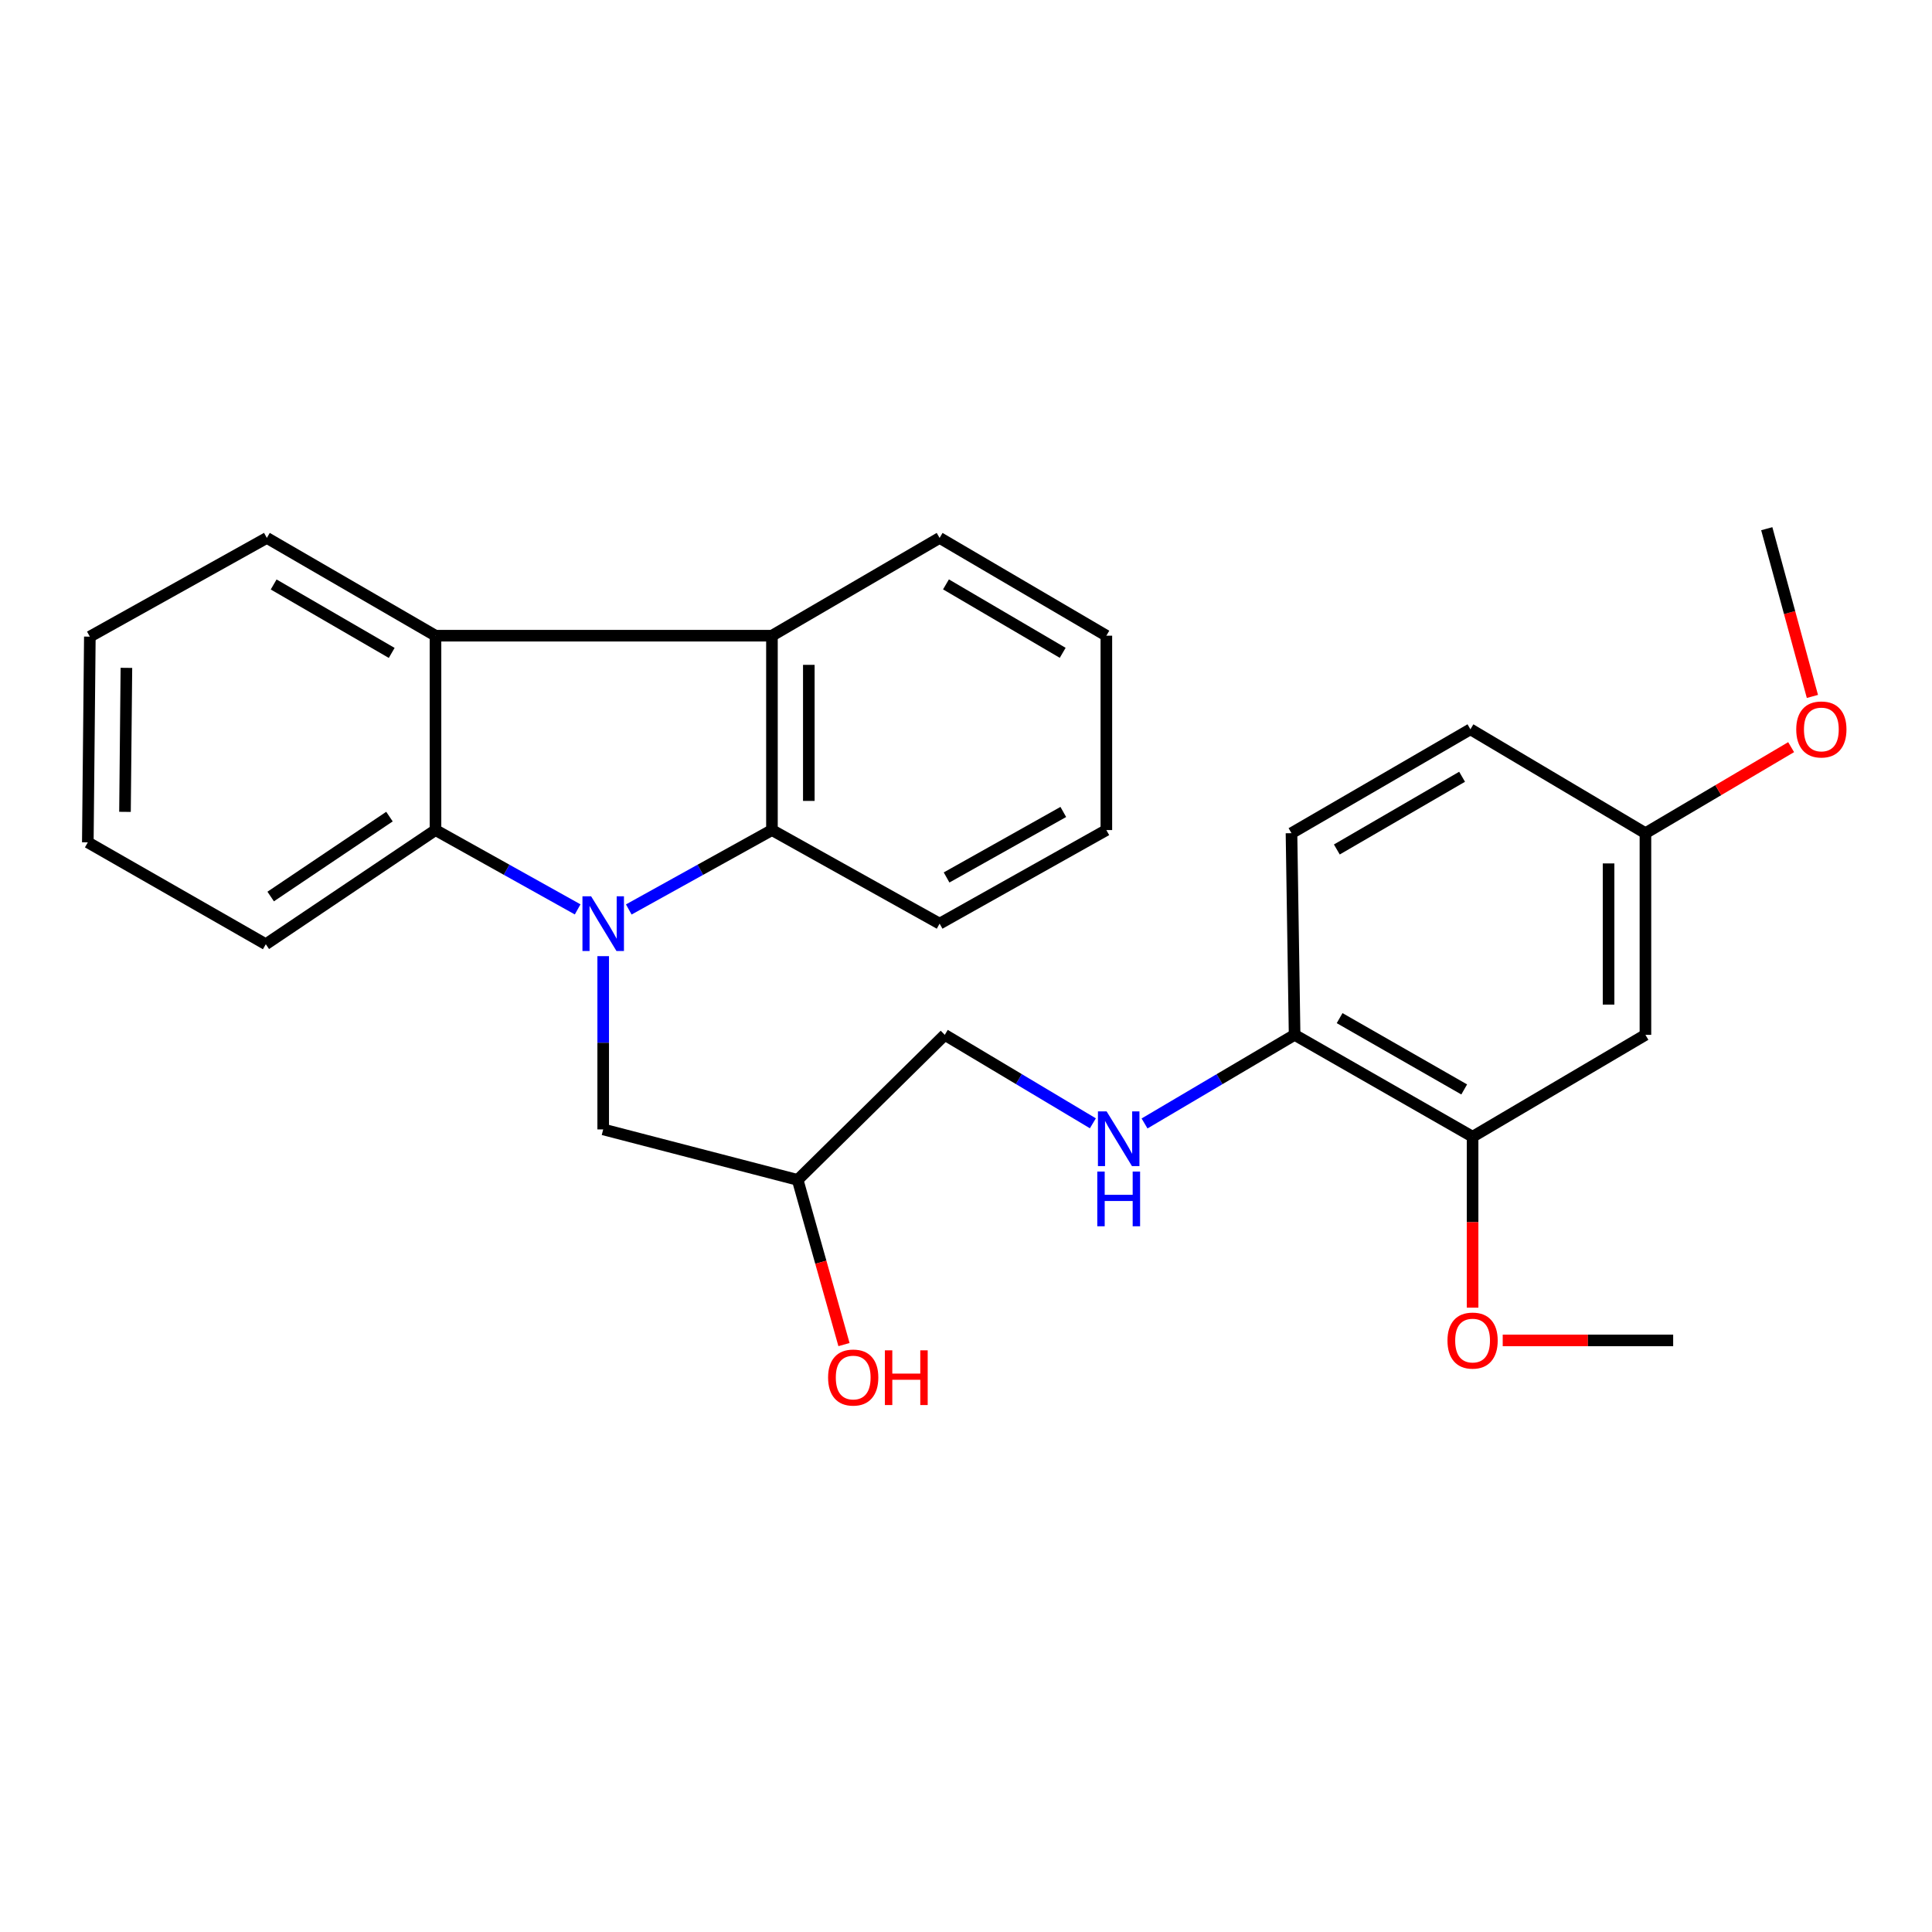 <?xml version='1.0' encoding='iso-8859-1'?>
<svg version='1.1' baseProfile='full'
              xmlns='http://www.w3.org/2000/svg'
                      xmlns:rdkit='http://www.rdkit.org/xml'
                      xmlns:xlink='http://www.w3.org/1999/xlink'
                  xml:space='preserve'
width='1000px' height='1000px' viewBox='0 0 1000 1000'>
<!-- END OF HEADER -->
<rect style='opacity:1.0;fill:#FFFFFF;stroke:none' width='1000' height='1000' x='0' y='0'> </rect>
<path class='bond-0' d='M 298.991,470.699 L 262.201,450.171' style='fill:none;fill-rule:evenodd;stroke:#0000FF;stroke-width:6px;stroke-linecap:butt;stroke-linejoin:miter;stroke-opacity:1' />
<path class='bond-0' d='M 262.201,450.171 L 225.412,429.642' style='fill:none;fill-rule:evenodd;stroke:#000000;stroke-width:6px;stroke-linecap:butt;stroke-linejoin:miter;stroke-opacity:1' />
<path class='bond-1' d='M 325.453,470.739 L 362.506,450.19' style='fill:none;fill-rule:evenodd;stroke:#0000FF;stroke-width:6px;stroke-linecap:butt;stroke-linejoin:miter;stroke-opacity:1' />
<path class='bond-1' d='M 362.506,450.19 L 399.56,429.642' style='fill:none;fill-rule:evenodd;stroke:#000000;stroke-width:6px;stroke-linecap:butt;stroke-linejoin:miter;stroke-opacity:1' />
<path class='bond-4' d='M 312.216,494.902 L 312.216,539.741' style='fill:none;fill-rule:evenodd;stroke:#0000FF;stroke-width:6px;stroke-linecap:butt;stroke-linejoin:miter;stroke-opacity:1' />
<path class='bond-4' d='M 312.216,539.741 L 312.216,584.58' style='fill:none;fill-rule:evenodd;stroke:#000000;stroke-width:6px;stroke-linecap:butt;stroke-linejoin:miter;stroke-opacity:1' />
<path class='bond-3' d='M 225.412,429.642 L 225.412,329.035' style='fill:none;fill-rule:evenodd;stroke:#000000;stroke-width:6px;stroke-linecap:butt;stroke-linejoin:miter;stroke-opacity:1' />
<path class='bond-15' d='M 225.412,429.642 L 137.58,488.733' style='fill:none;fill-rule:evenodd;stroke:#000000;stroke-width:6px;stroke-linecap:butt;stroke-linejoin:miter;stroke-opacity:1' />
<path class='bond-15' d='M 201.585,422.673 L 140.103,464.037' style='fill:none;fill-rule:evenodd;stroke:#000000;stroke-width:6px;stroke-linecap:butt;stroke-linejoin:miter;stroke-opacity:1' />
<path class='bond-2' d='M 399.56,429.642 L 399.56,329.035' style='fill:none;fill-rule:evenodd;stroke:#000000;stroke-width:6px;stroke-linecap:butt;stroke-linejoin:miter;stroke-opacity:1' />
<path class='bond-2' d='M 418.642,414.551 L 418.642,344.126' style='fill:none;fill-rule:evenodd;stroke:#000000;stroke-width:6px;stroke-linecap:butt;stroke-linejoin:miter;stroke-opacity:1' />
<path class='bond-16' d='M 399.56,429.642 L 486.342,478.079' style='fill:none;fill-rule:evenodd;stroke:#000000;stroke-width:6px;stroke-linecap:butt;stroke-linejoin:miter;stroke-opacity:1' />
<path class='bond-18' d='M 399.56,329.035 L 486.342,278.424' style='fill:none;fill-rule:evenodd;stroke:#000000;stroke-width:6px;stroke-linecap:butt;stroke-linejoin:miter;stroke-opacity:1' />
<path class='bond-27' d='M 399.56,329.035 L 225.412,329.035' style='fill:none;fill-rule:evenodd;stroke:#000000;stroke-width:6px;stroke-linecap:butt;stroke-linejoin:miter;stroke-opacity:1' />
<path class='bond-17' d='M 225.412,329.035 L 138.121,278.424' style='fill:none;fill-rule:evenodd;stroke:#000000;stroke-width:6px;stroke-linecap:butt;stroke-linejoin:miter;stroke-opacity:1' />
<path class='bond-17' d='M 202.747,337.952 L 141.643,302.524' style='fill:none;fill-rule:evenodd;stroke:#000000;stroke-width:6px;stroke-linecap:butt;stroke-linejoin:miter;stroke-opacity:1' />
<path class='bond-10' d='M 312.216,584.58 L 412.875,610.712' style='fill:none;fill-rule:evenodd;stroke:#000000;stroke-width:6px;stroke-linecap:butt;stroke-linejoin:miter;stroke-opacity:1' />
<path class='bond-5' d='M 762.21,588.365 L 670.084,535.634' style='fill:none;fill-rule:evenodd;stroke:#000000;stroke-width:6px;stroke-linecap:butt;stroke-linejoin:miter;stroke-opacity:1' />
<path class='bond-5' d='M 757.871,563.894 L 693.383,526.982' style='fill:none;fill-rule:evenodd;stroke:#000000;stroke-width:6px;stroke-linecap:butt;stroke-linejoin:miter;stroke-opacity:1' />
<path class='bond-6' d='M 762.21,588.365 L 851.674,535.634' style='fill:none;fill-rule:evenodd;stroke:#000000;stroke-width:6px;stroke-linecap:butt;stroke-linejoin:miter;stroke-opacity:1' />
<path class='bond-14' d='M 762.21,588.365 L 762.21,632.602' style='fill:none;fill-rule:evenodd;stroke:#000000;stroke-width:6px;stroke-linecap:butt;stroke-linejoin:miter;stroke-opacity:1' />
<path class='bond-14' d='M 762.21,632.602 L 762.21,676.839' style='fill:none;fill-rule:evenodd;stroke:#FF0000;stroke-width:6px;stroke-linecap:butt;stroke-linejoin:miter;stroke-opacity:1' />
<path class='bond-30' d='M 851.674,535.634 L 851.674,431.253' style='fill:none;fill-rule:evenodd;stroke:#000000;stroke-width:6px;stroke-linecap:butt;stroke-linejoin:miter;stroke-opacity:1' />
<path class='bond-30' d='M 832.592,519.977 L 832.592,446.91' style='fill:none;fill-rule:evenodd;stroke:#000000;stroke-width:6px;stroke-linecap:butt;stroke-linejoin:miter;stroke-opacity:1' />
<path class='bond-7' d='M 565.668,581.422 L 527.341,558.528' style='fill:none;fill-rule:evenodd;stroke:#0000FF;stroke-width:6px;stroke-linecap:butt;stroke-linejoin:miter;stroke-opacity:1' />
<path class='bond-7' d='M 527.341,558.528 L 489.014,535.634' style='fill:none;fill-rule:evenodd;stroke:#000000;stroke-width:6px;stroke-linecap:butt;stroke-linejoin:miter;stroke-opacity:1' />
<path class='bond-8' d='M 592.413,581.5 L 631.249,558.567' style='fill:none;fill-rule:evenodd;stroke:#0000FF;stroke-width:6px;stroke-linecap:butt;stroke-linejoin:miter;stroke-opacity:1' />
<path class='bond-8' d='M 631.249,558.567 L 670.084,535.634' style='fill:none;fill-rule:evenodd;stroke:#000000;stroke-width:6px;stroke-linecap:butt;stroke-linejoin:miter;stroke-opacity:1' />
<path class='bond-9' d='M 670.084,535.634 L 668.473,431.253' style='fill:none;fill-rule:evenodd;stroke:#000000;stroke-width:6px;stroke-linecap:butt;stroke-linejoin:miter;stroke-opacity:1' />
<path class='bond-13' d='M 668.473,431.253 L 761.086,377.483' style='fill:none;fill-rule:evenodd;stroke:#000000;stroke-width:6px;stroke-linecap:butt;stroke-linejoin:miter;stroke-opacity:1' />
<path class='bond-13' d='M 691.946,439.69 L 756.775,402.051' style='fill:none;fill-rule:evenodd;stroke:#000000;stroke-width:6px;stroke-linecap:butt;stroke-linejoin:miter;stroke-opacity:1' />
<path class='bond-12' d='M 412.875,610.712 L 489.014,535.634' style='fill:none;fill-rule:evenodd;stroke:#000000;stroke-width:6px;stroke-linecap:butt;stroke-linejoin:miter;stroke-opacity:1' />
<path class='bond-19' d='M 412.875,610.712 L 424.859,653.334' style='fill:none;fill-rule:evenodd;stroke:#000000;stroke-width:6px;stroke-linecap:butt;stroke-linejoin:miter;stroke-opacity:1' />
<path class='bond-19' d='M 424.859,653.334 L 436.843,695.956' style='fill:none;fill-rule:evenodd;stroke:#FF0000;stroke-width:6px;stroke-linecap:butt;stroke-linejoin:miter;stroke-opacity:1' />
<path class='bond-11' d='M 851.674,431.253 L 761.086,377.483' style='fill:none;fill-rule:evenodd;stroke:#000000;stroke-width:6px;stroke-linecap:butt;stroke-linejoin:miter;stroke-opacity:1' />
<path class='bond-20' d='M 851.674,431.253 L 889.38,408.987' style='fill:none;fill-rule:evenodd;stroke:#000000;stroke-width:6px;stroke-linecap:butt;stroke-linejoin:miter;stroke-opacity:1' />
<path class='bond-20' d='M 889.38,408.987 L 927.086,386.721' style='fill:none;fill-rule:evenodd;stroke:#FF0000;stroke-width:6px;stroke-linecap:butt;stroke-linejoin:miter;stroke-opacity:1' />
<path class='bond-21' d='M 777.805,693.795 L 821.917,693.795' style='fill:none;fill-rule:evenodd;stroke:#FF0000;stroke-width:6px;stroke-linecap:butt;stroke-linejoin:miter;stroke-opacity:1' />
<path class='bond-21' d='M 821.917,693.795 L 866.029,693.795' style='fill:none;fill-rule:evenodd;stroke:#000000;stroke-width:6px;stroke-linecap:butt;stroke-linejoin:miter;stroke-opacity:1' />
<path class='bond-25' d='M 137.58,488.733 L 45.455,436.002' style='fill:none;fill-rule:evenodd;stroke:#000000;stroke-width:6px;stroke-linecap:butt;stroke-linejoin:miter;stroke-opacity:1' />
<path class='bond-26' d='M 486.342,478.079 L 572.648,429.642' style='fill:none;fill-rule:evenodd;stroke:#000000;stroke-width:6px;stroke-linecap:butt;stroke-linejoin:miter;stroke-opacity:1' />
<path class='bond-26' d='M 489.949,454.173 L 550.363,420.267' style='fill:none;fill-rule:evenodd;stroke:#000000;stroke-width:6px;stroke-linecap:butt;stroke-linejoin:miter;stroke-opacity:1' />
<path class='bond-29' d='M 138.121,278.424 L 46.504,329.523' style='fill:none;fill-rule:evenodd;stroke:#000000;stroke-width:6px;stroke-linecap:butt;stroke-linejoin:miter;stroke-opacity:1' />
<path class='bond-28' d='M 486.342,278.424 L 572.648,329.035' style='fill:none;fill-rule:evenodd;stroke:#000000;stroke-width:6px;stroke-linecap:butt;stroke-linejoin:miter;stroke-opacity:1' />
<path class='bond-28' d='M 489.635,302.477 L 550.049,337.904' style='fill:none;fill-rule:evenodd;stroke:#000000;stroke-width:6px;stroke-linecap:butt;stroke-linejoin:miter;stroke-opacity:1' />
<path class='bond-22' d='M 938.101,360.473 L 926.289,317.063' style='fill:none;fill-rule:evenodd;stroke:#FF0000;stroke-width:6px;stroke-linecap:butt;stroke-linejoin:miter;stroke-opacity:1' />
<path class='bond-22' d='M 926.289,317.063 L 914.477,273.654' style='fill:none;fill-rule:evenodd;stroke:#000000;stroke-width:6px;stroke-linecap:butt;stroke-linejoin:miter;stroke-opacity:1' />
<path class='bond-23' d='M 572.648,329.035 L 572.648,429.642' style='fill:none;fill-rule:evenodd;stroke:#000000;stroke-width:6px;stroke-linecap:butt;stroke-linejoin:miter;stroke-opacity:1' />
<path class='bond-24' d='M 46.504,329.523 L 45.455,436.002' style='fill:none;fill-rule:evenodd;stroke:#000000;stroke-width:6px;stroke-linecap:butt;stroke-linejoin:miter;stroke-opacity:1' />
<path class='bond-24' d='M 65.428,345.683 L 64.693,420.219' style='fill:none;fill-rule:evenodd;stroke:#000000;stroke-width:6px;stroke-linecap:butt;stroke-linejoin:miter;stroke-opacity:1' />
<path  class='atom-0' d='M 305.956 463.919
L 315.236 478.919
Q 316.156 480.399, 317.636 483.079
Q 319.116 485.759, 319.196 485.919
L 319.196 463.919
L 322.956 463.919
L 322.956 492.239
L 319.076 492.239
L 309.116 475.839
Q 307.956 473.919, 306.716 471.719
Q 305.516 469.519, 305.156 468.839
L 305.156 492.239
L 301.476 492.239
L 301.476 463.919
L 305.956 463.919
' fill='#0000FF'/>
<path  class='atom-8' d='M 572.77 575.244
L 582.05 590.244
Q 582.97 591.724, 584.45 594.404
Q 585.93 597.084, 586.01 597.244
L 586.01 575.244
L 589.77 575.244
L 589.77 603.564
L 585.89 603.564
L 575.93 587.164
Q 574.77 585.244, 573.53 583.044
Q 572.33 580.844, 571.97 580.164
L 571.97 603.564
L 568.29 603.564
L 568.29 575.244
L 572.77 575.244
' fill='#0000FF'/>
<path  class='atom-8' d='M 567.95 606.396
L 571.79 606.396
L 571.79 618.436
L 586.27 618.436
L 586.27 606.396
L 590.11 606.396
L 590.11 634.716
L 586.27 634.716
L 586.27 621.636
L 571.79 621.636
L 571.79 634.716
L 567.95 634.716
L 567.95 606.396
' fill='#0000FF'/>
<path  class='atom-15' d='M 749.21 693.875
Q 749.21 687.075, 752.57 683.275
Q 755.93 679.475, 762.21 679.475
Q 768.49 679.475, 771.85 683.275
Q 775.21 687.075, 775.21 693.875
Q 775.21 700.755, 771.81 704.675
Q 768.41 708.555, 762.21 708.555
Q 755.97 708.555, 752.57 704.675
Q 749.21 700.795, 749.21 693.875
M 762.21 705.355
Q 766.53 705.355, 768.85 702.475
Q 771.21 699.555, 771.21 693.875
Q 771.21 688.315, 768.85 685.515
Q 766.53 682.675, 762.21 682.675
Q 757.89 682.675, 755.53 685.475
Q 753.21 688.275, 753.21 693.875
Q 753.21 699.595, 755.53 702.475
Q 757.89 705.355, 762.21 705.355
' fill='#FF0000'/>
<path  class='atom-20' d='M 428.615 713.01
Q 428.615 706.21, 431.975 702.41
Q 435.335 698.61, 441.615 698.61
Q 447.895 698.61, 451.255 702.41
Q 454.615 706.21, 454.615 713.01
Q 454.615 719.89, 451.215 723.81
Q 447.815 727.69, 441.615 727.69
Q 435.375 727.69, 431.975 723.81
Q 428.615 719.93, 428.615 713.01
M 441.615 724.49
Q 445.935 724.49, 448.255 721.61
Q 450.615 718.69, 450.615 713.01
Q 450.615 707.45, 448.255 704.65
Q 445.935 701.81, 441.615 701.81
Q 437.295 701.81, 434.935 704.61
Q 432.615 707.41, 432.615 713.01
Q 432.615 718.73, 434.935 721.61
Q 437.295 724.49, 441.615 724.49
' fill='#FF0000'/>
<path  class='atom-20' d='M 458.015 698.93
L 461.855 698.93
L 461.855 710.97
L 476.335 710.97
L 476.335 698.93
L 480.175 698.93
L 480.175 727.25
L 476.335 727.25
L 476.335 714.17
L 461.855 714.17
L 461.855 727.25
L 458.015 727.25
L 458.015 698.93
' fill='#FF0000'/>
<path  class='atom-21' d='M 929.729 377.563
Q 929.729 370.763, 933.089 366.963
Q 936.449 363.163, 942.729 363.163
Q 949.009 363.163, 952.369 366.963
Q 955.729 370.763, 955.729 377.563
Q 955.729 384.443, 952.329 388.363
Q 948.929 392.243, 942.729 392.243
Q 936.489 392.243, 933.089 388.363
Q 929.729 384.483, 929.729 377.563
M 942.729 389.043
Q 947.049 389.043, 949.369 386.163
Q 951.729 383.243, 951.729 377.563
Q 951.729 372.003, 949.369 369.203
Q 947.049 366.363, 942.729 366.363
Q 938.409 366.363, 936.049 369.163
Q 933.729 371.963, 933.729 377.563
Q 933.729 383.283, 936.049 386.163
Q 938.409 389.043, 942.729 389.043
' fill='#FF0000'/>
</svg>
